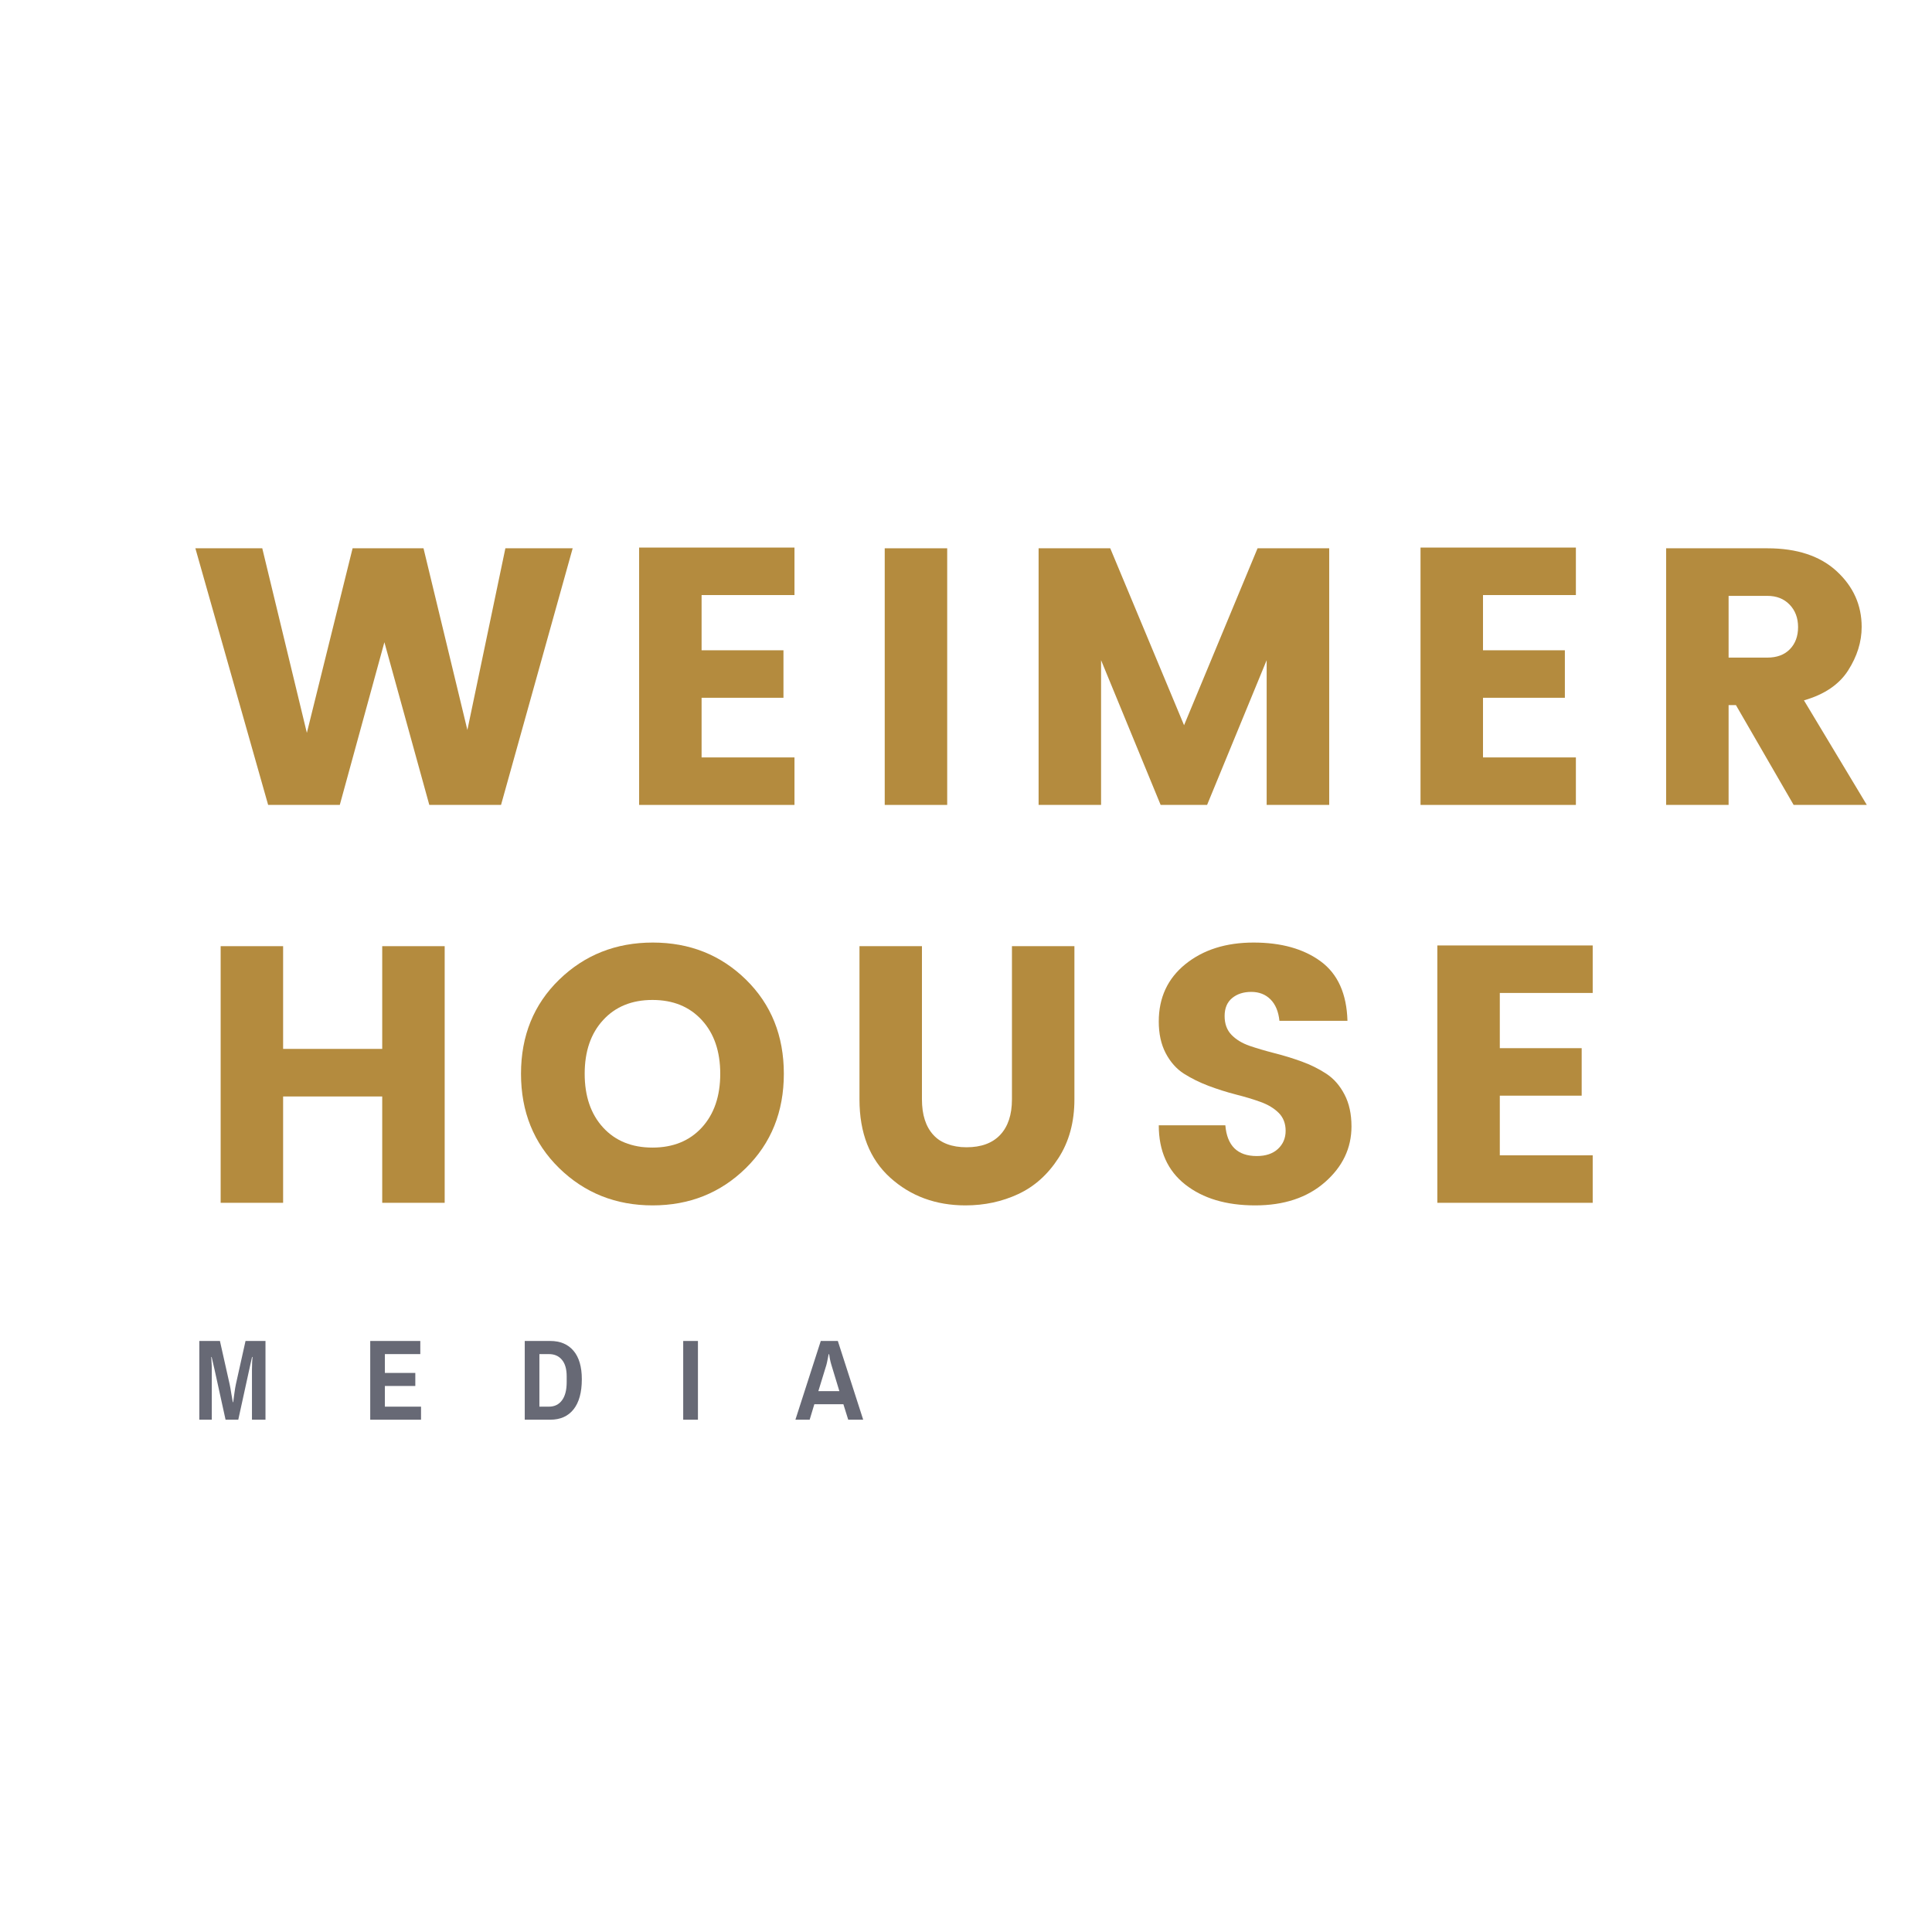 <svg xmlns="http://www.w3.org/2000/svg" xmlns:xlink="http://www.w3.org/1999/xlink" width="500" zoomAndPan="magnify" viewBox="0 0 375 375" height="500" preserveAspectRatio="xMidYMid meet" version="1.0"><defs><g/></defs><g fill="#b48b3e" fill-opacity="1"><g transform="translate(37.5, 156.235)"><g><path d="M 60.594 -49.812 L 73.656 -49.812 L 59.75 0 L 45.828 0 L 37.109 -31.578 L 28.453 0 L 14.547 0 L 0.422 -49.812 L 13.406 -49.812 L 22.062 -13.984 L 30.938 -49.812 L 44.703 -49.812 L 53.219 -14.547 Z M 60.594 -49.812 "/></g></g></g><g fill="#b48b3e" fill-opacity="1"><g transform="translate(118.725, 156.235)"><g><path d="M 35.484 -49.953 L 35.484 -40.734 L 17.453 -40.734 L 17.453 -30.016 L 33.344 -30.016 L 33.344 -20.797 L 17.453 -20.797 L 17.453 -9.219 L 35.484 -9.219 L 35.484 0 L 5.328 0 L 5.328 -49.953 Z M 35.484 -49.953 "/></g></g></g><g fill="#b48b3e" fill-opacity="1"><g transform="translate(166.397, 156.235)"><g><path d="M 5.328 0 L 5.328 -49.812 L 17.453 -49.812 L 17.453 0 Z M 5.328 0 "/></g></g></g><g fill="#b48b3e" fill-opacity="1"><g transform="translate(196.264, 156.235)"><g><path d="M 61.734 -49.812 L 61.734 0 L 49.594 0 L 49.594 -28.094 L 38.031 0 L 29.016 0 L 17.453 -28.094 L 17.453 0 L 5.328 0 L 5.328 -49.812 L 19.234 -49.812 L 33.562 -15.469 L 47.828 -49.812 Z M 61.734 -49.812 "/></g></g></g><g fill="#b48b3e" fill-opacity="1"><g transform="translate(270.395, 156.235)"><g><path d="M 35.484 -49.953 L 35.484 -40.734 L 17.453 -40.734 L 17.453 -30.016 L 33.344 -30.016 L 33.344 -20.797 L 17.453 -20.797 L 17.453 -9.219 L 35.484 -9.219 L 35.484 0 L 5.328 0 L 5.328 -49.953 Z M 35.484 -49.953 "/></g></g></g><g fill="#b48b3e" fill-opacity="1"><g transform="translate(318.067, 156.235)"><g><path d="M 17.453 -19.375 L 17.453 0 L 5.328 0 L 5.328 -49.812 L 24.969 -49.812 C 30.738 -49.812 35.234 -48.32 38.453 -45.344 C 41.672 -42.363 43.281 -38.766 43.281 -34.547 C 43.281 -31.66 42.406 -28.848 40.656 -26.109 C 38.906 -23.367 36.047 -21.43 32.078 -20.297 L 44.281 0 L 30.078 0 L 18.875 -19.375 Z M 17.453 -40.578 L 17.453 -28.594 L 24.969 -28.594 C 26.82 -28.594 28.281 -29.133 29.344 -30.219 C 30.406 -31.312 30.938 -32.742 30.938 -34.516 C 30.938 -36.285 30.391 -37.738 29.297 -38.875 C 28.211 -40.008 26.77 -40.578 24.969 -40.578 Z M 17.453 -40.578 "/></g></g></g><g fill="#b48b3e" fill-opacity="1"><g transform="translate(37.5, 233.465)"><g><path d="M 36.688 -49.812 L 48.812 -49.812 L 48.812 0 L 36.688 0 L 36.688 -20.641 L 17.453 -20.641 L 17.453 0 L 5.328 0 L 5.328 -49.812 L 17.453 -49.812 L 17.453 -29.875 L 36.688 -29.875 Z M 36.688 -49.812 "/></g></g></g><g fill="#b48b3e" fill-opacity="1"><g transform="translate(98.721, 233.465)"><g><path d="M 37.5 -14.609 C 39.883 -17.211 41.078 -20.691 41.078 -25.047 C 41.078 -29.398 39.883 -32.875 37.5 -35.469 C 35.113 -38.07 31.922 -39.375 27.922 -39.375 C 23.922 -39.375 20.727 -38.07 18.344 -35.469 C 15.957 -32.875 14.766 -29.398 14.766 -25.047 C 14.766 -20.691 15.957 -17.211 18.344 -14.609 C 20.727 -12.016 23.922 -10.719 27.922 -10.719 C 31.922 -10.719 35.113 -12.016 37.5 -14.609 Z M 9.812 -6.734 C 4.875 -11.566 2.406 -17.672 2.406 -25.047 C 2.406 -32.422 4.875 -38.508 9.812 -43.312 C 14.758 -48.113 20.816 -50.516 27.984 -50.516 C 35.148 -50.516 41.18 -48.113 46.078 -43.312 C 50.973 -38.508 53.422 -32.422 53.422 -25.047 C 53.422 -17.672 50.961 -11.566 46.047 -6.734 C 41.129 -1.91 35.098 0.5 27.953 0.5 C 20.805 0.5 14.758 -1.91 9.812 -6.734 Z M 9.812 -6.734 "/></g></g></g><g fill="#b48b3e" fill-opacity="1"><g transform="translate(161.715, 233.465)"><g><path d="M 5.109 -20.078 L 5.109 -49.812 L 17.234 -49.812 L 17.234 -20.078 C 17.234 -17.098 17.969 -14.801 19.438 -13.188 C 20.906 -11.582 23.055 -10.781 25.891 -10.781 C 28.734 -10.781 30.91 -11.582 32.422 -13.188 C 33.941 -14.801 34.703 -17.098 34.703 -20.078 L 34.703 -49.812 L 46.828 -49.812 L 46.828 -20.078 C 46.828 -15.68 45.797 -11.883 43.734 -8.688 C 41.68 -5.5 39.082 -3.172 35.938 -1.703 C 32.789 -0.234 29.375 0.5 25.688 0.5 C 19.914 0.5 15.039 -1.297 11.062 -4.891 C 7.094 -8.484 5.109 -13.547 5.109 -20.078 Z M 5.109 -20.078 "/></g></g></g><g fill="#b48b3e" fill-opacity="1"><g transform="translate(220.666, 233.465)"><g><path d="M 22.203 -40.938 C 20.691 -40.938 19.453 -40.535 18.484 -39.734 C 17.516 -38.93 17.031 -37.77 17.031 -36.25 C 17.031 -34.738 17.477 -33.52 18.375 -32.594 C 19.27 -31.676 20.438 -30.969 21.875 -30.469 C 23.32 -29.977 24.93 -29.504 26.703 -29.047 C 28.484 -28.598 30.25 -28.055 32 -27.422 C 33.75 -26.785 35.344 -25.992 36.781 -25.047 C 38.227 -24.098 39.398 -22.758 40.297 -21.031 C 41.203 -19.312 41.656 -17.242 41.656 -14.828 C 41.656 -10.617 39.938 -7.008 36.5 -4 C 33.07 -1 28.555 0.5 22.953 0.5 C 17.348 0.5 12.828 -0.848 9.391 -3.547 C 5.961 -6.242 4.25 -10.078 4.25 -15.047 L 17.172 -15.047 C 17.504 -11.066 19.535 -9.078 23.266 -9.078 C 25.016 -9.078 26.383 -9.535 27.375 -10.453 C 28.375 -11.379 28.875 -12.551 28.875 -13.969 C 28.875 -15.395 28.426 -16.555 27.531 -17.453 C 26.633 -18.348 25.461 -19.055 24.016 -19.578 C 22.578 -20.098 20.969 -20.582 19.188 -21.031 C 17.414 -21.488 15.656 -22.047 13.906 -22.703 C 12.156 -23.367 10.555 -24.16 9.109 -25.078 C 7.672 -26.004 6.5 -27.328 5.594 -29.047 C 4.695 -30.773 4.25 -32.82 4.25 -35.188 C 4.25 -39.82 5.973 -43.535 9.422 -46.328 C 12.879 -49.117 17.289 -50.516 22.656 -50.516 C 28.031 -50.516 32.375 -49.297 35.688 -46.859 C 39 -44.422 40.727 -40.578 40.875 -35.328 L 27.672 -35.328 C 27.484 -37.129 26.906 -38.516 25.938 -39.484 C 24.969 -40.453 23.723 -40.938 22.203 -40.938 Z M 22.203 -40.938 "/></g></g></g><g fill="#b48b3e" fill-opacity="1"><g transform="translate(273.658, 233.465)"><g><path d="M 35.484 -49.953 L 35.484 -40.734 L 17.453 -40.734 L 17.453 -30.016 L 33.344 -30.016 L 33.344 -20.797 L 17.453 -20.797 L 17.453 -9.219 L 35.484 -9.219 L 35.484 0 L 5.328 0 L 5.328 -49.953 Z M 35.484 -49.953 "/></g></g></g><g fill="#676975" fill-opacity="1"><g transform="translate(37.5, 275.563)"><g><path d="M 1.188 -15.281 L 5.188 -15.281 L 7.078 -6.859 C 7.172 -6.441 7.281 -5.828 7.406 -5.016 C 7.539 -4.211 7.633 -3.676 7.688 -3.406 L 7.766 -3.406 C 7.797 -3.688 7.867 -4.238 7.984 -5.062 C 8.098 -5.883 8.195 -6.484 8.281 -6.859 L 10.156 -15.281 L 14.031 -15.281 L 14.031 0 L 11.406 0 L 11.406 -9.734 C 11.406 -10.172 11.414 -10.641 11.438 -11.141 C 11.469 -11.641 11.492 -11.984 11.516 -12.172 L 11.422 -12.172 L 10.891 -9.781 L 8.75 0 L 6.281 0 L 4.125 -9.812 L 3.578 -12.172 L 3.5 -12.172 C 3.508 -11.984 3.531 -11.633 3.562 -11.125 C 3.594 -10.625 3.609 -10.16 3.609 -9.734 L 3.609 0 L 1.188 0 Z M 1.188 -15.281 "/></g></g></g><g fill="#676975" fill-opacity="1"><g transform="translate(70.518, 275.563)"><g><path d="M 1.344 -15.281 L 11.062 -15.281 L 11.062 -12.734 L 4.188 -12.734 L 4.188 -9.078 L 10.094 -9.078 L 10.094 -6.547 L 4.188 -6.547 L 4.188 -2.531 L 11.203 -2.531 L 11.203 0 L 1.344 0 Z M 1.344 -15.281 "/></g></g></g><g fill="#676975" fill-opacity="1"><g transform="translate(100.509, 275.563)"><g><path d="M 1.344 -15.281 L 6.297 -15.281 C 8.234 -15.281 9.738 -14.645 10.812 -13.375 C 11.883 -12.113 12.422 -10.273 12.422 -7.859 C 12.422 -5.297 11.883 -3.344 10.812 -2 C 9.75 -0.664 8.242 0 6.297 0 L 1.344 0 Z M 6.031 -2.531 C 7.113 -2.531 7.957 -2.938 8.562 -3.75 C 9.176 -4.562 9.484 -5.742 9.484 -7.297 L 9.484 -8.422 C 9.484 -9.828 9.176 -10.895 8.562 -11.625 C 7.957 -12.363 7.113 -12.734 6.031 -12.734 L 4.188 -12.734 L 4.188 -2.531 Z M 6.031 -2.531 "/></g></g></g><g fill="#676975" fill-opacity="1"><g transform="translate(131.501, 275.563)"><g><path d="M 1.109 -15.281 L 3.969 -15.281 L 3.969 0 L 1.109 0 Z M 1.109 -15.281 "/></g></g></g><g fill="#676975" fill-opacity="1"><g transform="translate(154.389, 275.563)"><g><path d="M 4.922 -15.281 L 8.234 -15.281 L 13.156 0 L 10.25 0 L 9.312 -3 L 3.672 -3 L 2.766 0 L 0 0 Z M 8.531 -5.547 L 6.984 -10.641 C 6.879 -10.973 6.781 -11.367 6.688 -11.828 C 6.602 -12.285 6.555 -12.582 6.547 -12.719 L 6.453 -12.719 C 6.422 -12.562 6.359 -12.25 6.266 -11.781 C 6.18 -11.32 6.098 -10.941 6.016 -10.641 L 4.453 -5.547 Z M 8.531 -5.547 "/></g></g></g><g fill="#676975" fill-opacity="1"><g transform="translate(185.379, 275.563)"><g/></g></g></svg>